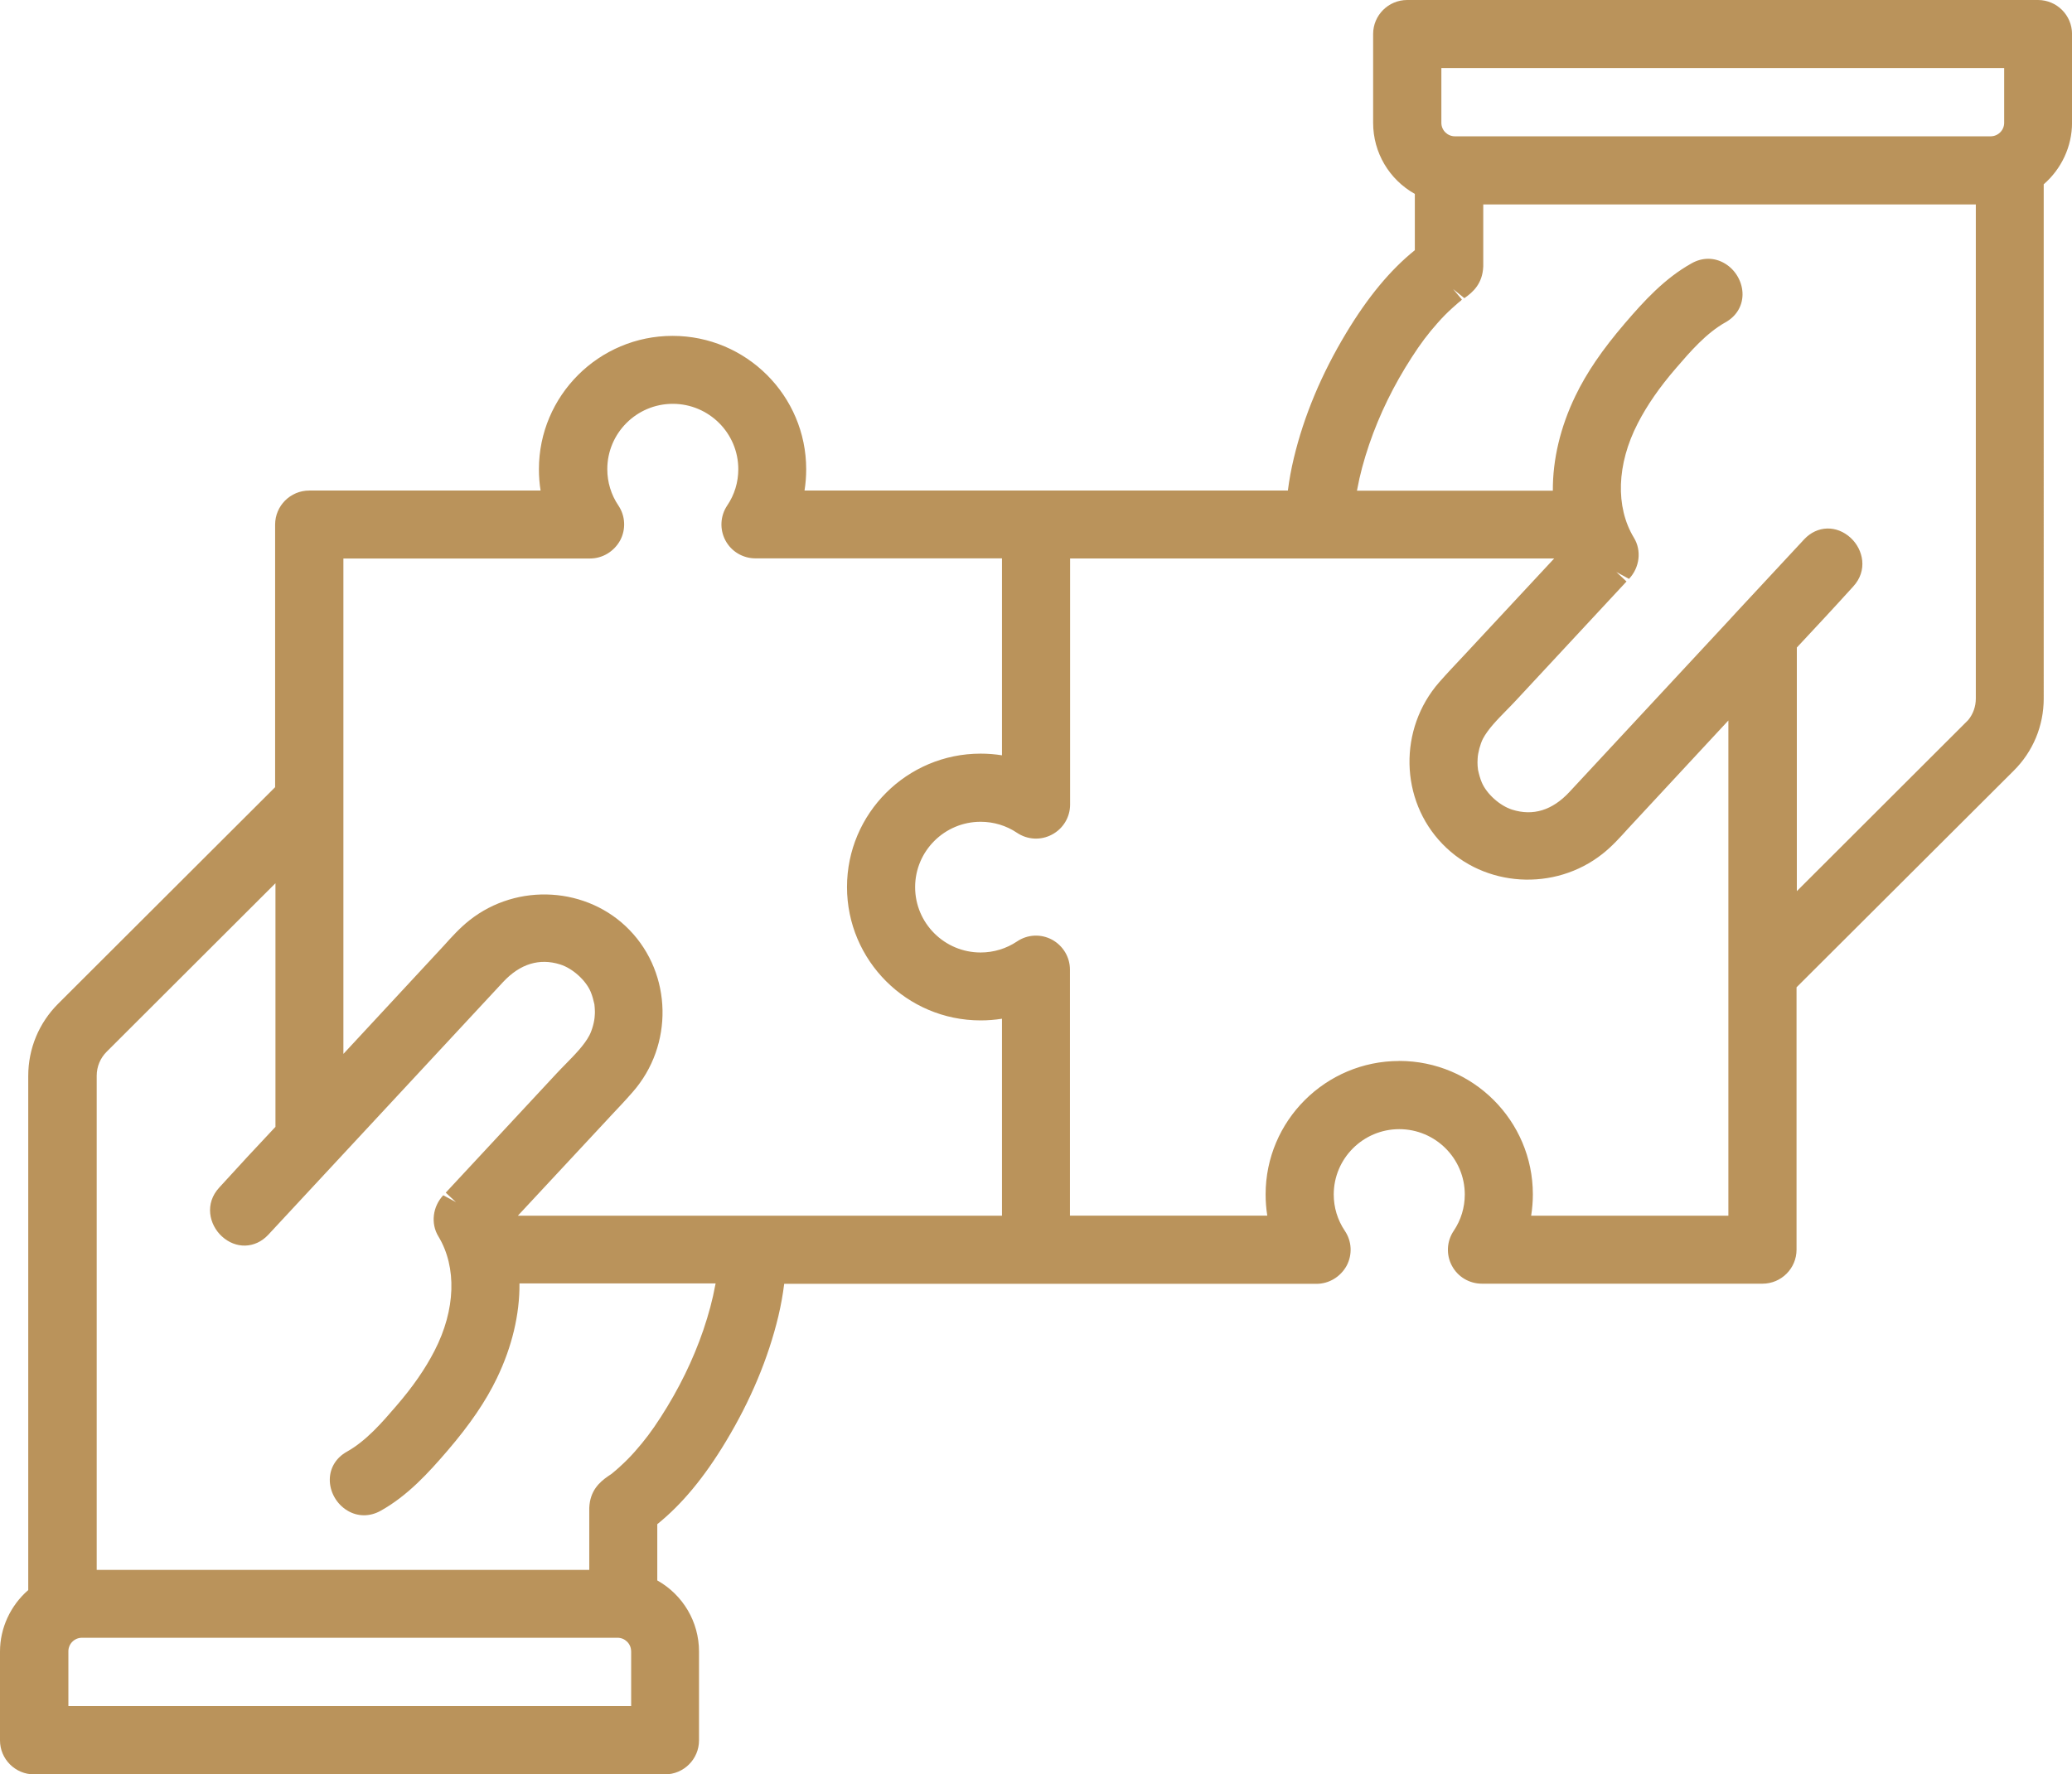 <?xml version="1.0" encoding="UTF-8"?> <svg xmlns="http://www.w3.org/2000/svg" id="Layer_1" version="1.2" viewBox="0 0 55.753 47.757"><path d="M54.84,0h-16.976c-.505,0-.916.41-.916.915v2.391c0,.802.433,1.527,1.122,1.913v1.515c-.662.533-1.268,1.266-1.849,2.232-.661,1.097-1.135,2.228-1.407,3.364-.07.293-.124.586-.16.873h-13.006c.03-.188.045-.379.045-.573,0-1.98-1.613-3.59-3.596-3.59s-3.596,1.61-3.596,3.59c0,.194.015.386.045.573h-6.226c-.506,0-.917.411-.917.916v7.068l-5.836,5.826c-.52.519-.807,1.21-.807,1.945v13.838C.281,43.213,0,43.818,0,44.451v2.391c0,.505.411.915.916.915h16.976c.506,0,.917-.41.917-.915v-2.391c0-.802-.434-1.527-1.123-1.914v-1.514c.664-.534,1.27-1.267,1.849-2.231.661-1.097,1.136-2.228,1.409-3.366.07-.299.123-.591.157-.872h14.323c.334,0,.644-.185.811-.487.159-.3.141-.66-.049-.94-.195-.29-.298-.628-.298-.977,0-.97.791-1.759,1.763-1.759s1.763.789,1.763,1.759c0,.349-.102.686-.297.976-.19.281-.209.642-.05.94.158.299.468.484.808.484h7.55c.505,0,.916-.411.916-.916v-7.061l5.843-5.829c.52-.517.808-1.207.808-1.946V4.96c.48-.416.762-1.022.762-1.654V.915c0-.504-.409-.913-.913-.915ZM16.983,44.444v1.474H1.84v-1.474c0-.201.164-.364.365-.364h14.412c.201,0,.365.163.365.364ZM39.149,3.669c-.201,0-.365-.163-.365-.363v-1.475h15.144v1.475c0,.2-.164.363-.365.363h-14.413ZM39.402,8.026c.241-.167.49-.397.509-.854v-1.669h13.254v13.298c0,.214-.072.416-.204.578l-4.612,4.606v-6.557c.494-.528.989-1.059,1.513-1.638.405-.435.272-1-.06-1.31-.379-.352-.904-.339-1.254.034l-1.847,1.987c-.06.065-.121.129-.172.188l-4.303,4.631c-.456.488-.972.65-1.536.472-.332-.105-.685-.421-.818-.732-.046-.108-.077-.226-.102-.341l-.011-.107c-.002-.059-.006-.12.001-.196.006-.15.07-.391.142-.532.137-.261.394-.522.643-.776.087-.089.173-.176.253-.263l2.968-3.194-.274-.256h0s.341.186.341.186c.289-.307.343-.763.132-1.108-.502-.829-.463-1.98.103-3.077.251-.489.59-.979,1.036-1.494.378-.439.806-.935,1.324-1.226.287-.159.454-.429.46-.741.005-.336-.181-.667-.474-.842-.277-.167-.604-.171-.895-.006-.73.406-1.289,1.023-1.8,1.619-.606.708-1.028,1.327-1.327,1.948-.406.84-.613,1.714-.608,2.553h-5.271l.008-.04c.07-.385.176-.778.321-1.205.275-.806.66-1.594,1.145-2.344.24-.372.435-.632.699-.929.124-.141.255-.274.395-.4.057-.051.113-.101.156-.138l.082-.066-.002-.003c.007-.007.013-.014.019-.021l-.236-.281s0,0,0-0l.304.246ZM37.651,28.556c-1.982,0-3.596,1.61-3.596,3.59,0,.194.015.386.045.573h-5.31v-6.622c0-.336-.185-.644-.484-.807-.302-.161-.662-.14-.94.049-.29.194-.629.297-.98.297-.972,0-1.762-.789-1.762-1.759s.79-1.759,1.762-1.759c.351,0,.69.102.98.297.283.19.642.207.94.048.301-.159.488-.469.488-.807v-6.625h13.026l-2.448,2.631c-.218.231-.435.461-.643.697-1.102,1.257-1.065,3.171.084,4.356,1.125,1.17,3.019,1.286,4.308.266.256-.202.473-.443.683-.676l2.703-2.913v13.329h-5.307c.03-.19.046-.382.046-.576,0-1.98-1.613-3.59-3.596-3.59ZM16.687,39.47c-.06.055-.122.108-.23.198l-.092.062c-.241.166-.49.396-.509.854v1.669H2.602v-13.298c0-.245.096-.477.269-.649l4.541-4.534v6.557c-.494.524-.987,1.056-1.509,1.63-.406.436-.272,1.002.061,1.312.379.352.903.337,1.253-.036l6.321-6.805c.458-.49.978-.648,1.536-.472.332.105.685.421.818.732.046.108.077.227.102.34l.009.096c.004.06.008.125,0,.21-.005.151-.069.389-.144.531-.137.261-.394.522-.643.776-.087.089-.173.176-.253.263l-2.969,3.194.275.255-.342-.185c-.287.307-.341.763-.131,1.107.502.829.463,1.98-.103,3.077-.251.49-.59.979-1.036,1.494-.376.438-.803.933-1.325,1.225-.286.16-.453.431-.458.743-.005.336.181.666.474.841.276.167.604.168.895.005.728-.406,1.287-1.022,1.799-1.618.606-.707,1.027-1.326,1.327-1.948.408-.845.616-1.72.609-2.553h5.278c-.003.015-.006.03-.01.047-.071.389-.177.783-.32,1.205-.274.803-.66,1.592-1.145,2.344-.241.375-.438.635-.698.929-.124.141-.255.273-.398.402ZM16.406,30.064c.21-.223.42-.444.62-.674,1.101-1.256,1.063-3.17-.085-4.357-1.125-1.166-3.017-1.286-4.308-.264-.258.204-.477.446-.688.681l-2.705,2.916v-13.334h6.636c.334,0,.644-.185.811-.487.159-.299.141-.659-.048-.94-.195-.289-.298-.627-.298-.977,0-.97.79-1.759,1.762-1.759s1.763.789,1.763,1.759c0,.35-.102.688-.298.977-.189.281-.207.642-.048.941.159.298.469.482.808.482h6.633v5.301c-.189-.03-.381-.045-.575-.045-1.982,0-3.595,1.61-3.595,3.59s1.612,3.59,3.595,3.59c.194,0,.387-.015.575-.045v5.301h-13.026l2.471-2.655Z" fill="#ba935b"></path></svg> 